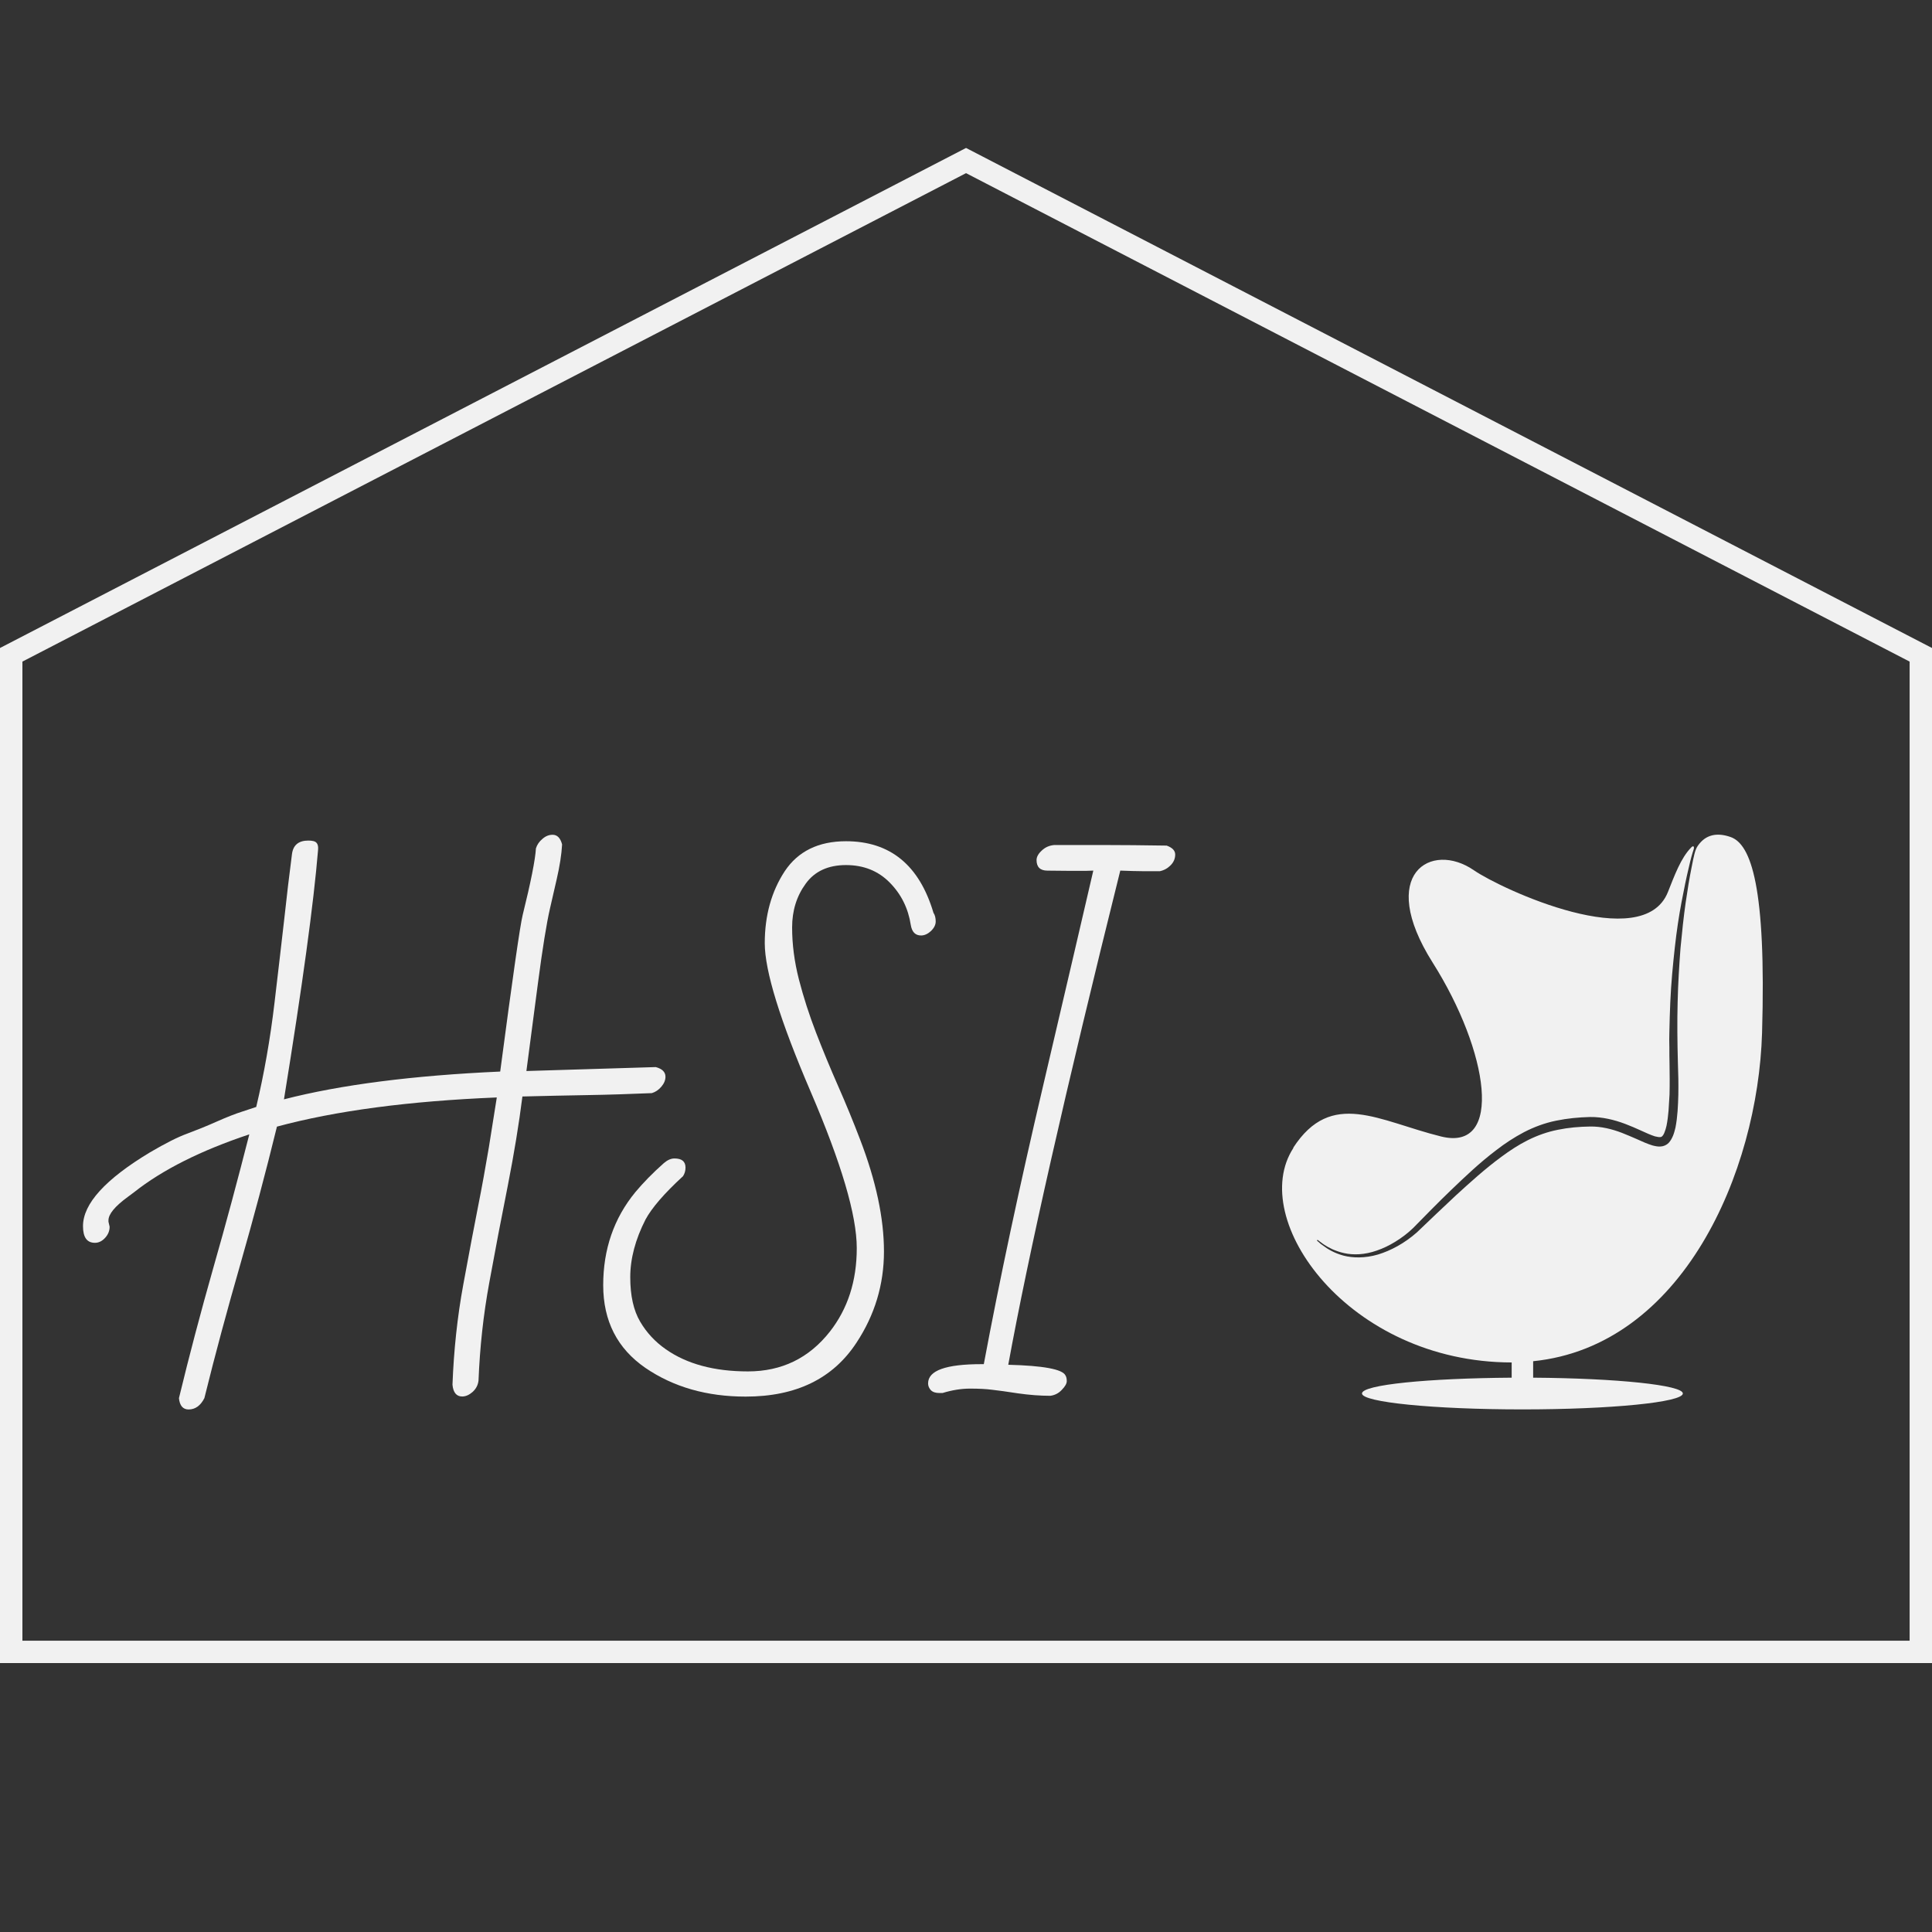 <svg xmlns="http://www.w3.org/2000/svg" id="Calque_1" data-name="Calque 1" viewBox="0 0 500 500"><rect x="0" y="0" width="500" height="500" fill="#333333" stroke="none"/><defs><style>      .cls-1 {        fill: #f1f1f1;      }    </style></defs><path class="cls-1" d="M334.67,297.06c9.92-15.3,22.14-6.92,38.32-2.93,16.21,3.98,12.33-22.01-2.23-45.03-14.56-23.06-.31-31.45,10.66-23.89,7.26,4.99,43.77,21.84,50.23,5.66,1.7-4.26,3.35-8.85,6.05-11.57.55-.56.81-.21.64.44-.42,1.29-.73,2.31-1.29,4.8-.6,2.47-1.22,5.48-1.88,8.97-.66,3.48-1.26,7.44-1.74,11.78-.48,4.37-.94,9.08-1.16,14.08-.13,2.51-.17,5.1-.24,7.72-.04,1.33-.04,2.66,0,3.99,0,1.36,0,2.72.04,4.09.04,2.68.07,5.4,0,8.14-.07,1.4-.15,2.76-.25,4.09-.11,1.36-.28,2.69-.52,3.91-.15.64-.31,1.23-.52,1.72-.17.48-.42.86-.63,1.05-.17.15-.21.17-.52.2-.32.03-.8-.07-1.36-.2-1.09-.35-2.34-.92-3.63-1.51-1.29-.59-2.67-1.19-4.05-1.71-2.83-1.06-5.9-1.82-9.09-1.78-2.93.07-5.86.35-8.77.95-2.93.59-5.73,1.64-8.31,2.97-2.58,1.36-4.96,2.93-7.13,4.61-4.4,3.32-8.17,6.95-11.76,10.38-3.56,3.42-6.82,6.78-9.81,9.82-1.43,1.39-3.04,2.58-4.64,3.56-1.57.97-3.19,1.74-4.76,2.27-3.14,1.12-6.14,1.19-8.48.66-1.16-.25-2.17-.63-3.04-1.01-.84-.39-1.58-.81-2.1-1.16-.28-.21-.52-.34-.72-.52-.22-.15-.39-.28-.52-.38-.25-.21-.39-.31-.39-.31h-.04s-.13-.04-.18.04c-.04.04-.04.11.05.17,0,0,.13.11.38.32.14.13.31.29.48.44.22.15.46.32.73.52,1.06.81,2.77,1.88,5.2,2.54,2.42.63,5.56.7,8.92-.28,3.32-1.01,6.87-2.89,10.12-5.77,3.11-2.97,6.47-6.19,10.06-9.54,3.64-3.32,7.47-6.82,11.78-9.99,2.12-1.57,4.4-3.08,6.84-4.3,2.45-1.22,5.07-2.16,7.79-2.69,2.73-.56,5.52-.8,8.35-.84,2.8-.04,5.55.63,8.2,1.64,1.3.5,2.58,1.07,3.91,1.64,1.29.59,2.58,1.18,3.98,1.61.66.17,1.4.35,2.16.28.73-.04,1.51-.38,2.03-.91.52-.55.86-1.21,1.15-1.88.28-.7.46-1.4.63-2.1.55-2.82.66-5.66.74-8.46.05-2.84,0-5.59-.11-8.28-.15-5.46-.2-10.69-.07-15.65.11-5,.42-9.68.74-14.01.41-4.33.83-8.27,1.33-11.76s1.01-6.53,1.51-9.01c.6-3.04.9-4.72,1.64-5.75,1.99-2.9,4.92-3.54,8.52-2.27,5.27,1.88,9.22,12.92,8.11,50.69-1.07,36.12-20.61,81.04-59.24,84.96v4.26c21.62.15,38.74,1.92,38.74,4.09,0,2.27-18.58,4.12-41.51,4.12s-41.53-1.85-41.53-4.12,17.12-3.94,38.74-4.09v-3.94c-42.27-.04-68.53-37.03-56.49-55.51l-.03-.05Z"></path><path class="cls-1" d="M218.93,217.71c11.42,0,18.98,6.17,22.65,18.52.41.6.58,1.38.58,2.25s-.43,1.7-1.25,2.49c-.82.75-1.68,1.13-2.54,1.13-1.47,0-2.36-.89-2.66-2.72-.67-4.32-2.48-7.97-5.45-10.97-2.97-3.02-6.74-4.53-11.32-4.53s-8.09,1.59-10.41,4.8c-2.35,3.21-3.53,6.98-3.53,11.34s.58,8.84,1.75,13.43c1.19,4.61,2.67,9.2,4.44,13.79,1.77,4.59,3.67,9.18,5.7,13.79,2.02,4.59,3.92,9.2,5.69,13.84,4.14,10.76,6.19,20.44,6.19,29.01s-2.39,16.45-7.1,23.59c-6.1,9.32-15.64,13.97-28.71,13.97-9.98,0-18.64-2.45-25.93-7.43-7.27-5.01-10.92-12.14-10.92-21.41s2.76-17.3,8.3-24.05c2.02-2.42,4.47-4.95,7.41-7.55.95-.81,1.86-1.19,2.72-1.19,1.93,0,2.87.78,2.87,2.37,0,.81-.22,1.57-.64,2.21-4.9,4.5-8.11,8.25-9.71,11.22-2.63,5.15-3.95,10.14-3.95,14.93s.86,8.61,2.55,11.48c1.66,2.85,3.89,5.24,6.64,7.16,5.46,3.83,12.55,5.74,21.27,5.74s15.8-3.42,21.21-10.31c4.62-5.91,6.95-13.07,6.95-21.59s-3.99-21.98-11.91-40.44c-7.93-18.46-11.9-31.3-11.9-38.49s1.75-13.4,5.17-18.62c3.43-5.15,8.72-7.76,15.86-7.76v.03Z"></path><path class="cls-1" d="M28.07,316.18l.3,1.29c0,1.1-.4,2.06-1.19,2.91s-1.66,1.26-2.61,1.26c-2.08,0-3.09-1.43-3.09-4.32,0-5.79,5.78-12.14,17.35-19.1,3.99-2.34,7.19-3.96,9.65-4.85,2.48-.93,5.02-1.95,7.62-3.11,2.59-1.15,4.81-2.02,6.67-2.61,1.83-.6,3-.99,3.54-1.17,2.05-8.63,3.62-17.58,4.72-26.87,1.1-9.27,1.95-16.67,2.58-22.16.58-5.46,1.25-10.95,1.95-16.4.3-2.34,1.71-3.51,4.23-3.51,1.07,0,1.78.18,2.11.57.37.39.5,1.02.41,1.89-1.13,13.73-4.07,35.23-8.82,64.51,14.72-3.79,33.4-6.18,55.96-7.19,3.21-24.28,5.14-37.8,5.82-40.53,2.11-8.51,3.25-14.27,3.43-17.24.3-.96.86-1.77,1.71-2.47.82-.72,1.69-1.04,2.61-1.04,1.19,0,2.02.83,2.45,2.51-.15,2.61-.61,5.57-1.37,8.87l-1.78,7.76c-.86,3.74-1.9,10.14-3.09,19.18-1.21,9.08-2.21,16.71-3,22.82l33.48-1.02c1.69.45,2.51,1.29,2.51,2.51,0,.87-.34,1.7-1.05,2.55-.71.85-1.54,1.4-2.48,1.68-5.54.23-11.08.42-16.62.51-5.57.1-11.18.21-16.87.36-.88,6.99-2.14,14.69-3.79,23.11-1.68,8.42-3.28,16.79-4.79,25.09-1.53,8.31-2.44,16.73-2.78,25.3-.13,1.17-.64,2.16-1.54,2.97-.88.77-1.77,1.17-2.69,1.17-1.47,0-2.33-1.02-2.51-3.06.34-8.89,1.25-17.51,2.79-25.87,1.56-8.42,2.81-15.14,3.82-20.18,1.01-5.07,1.92-10.14,2.79-15.27l2.07-13.01c-22.71.93-41.69,3.44-56.9,7.55-2.94,12.02-6.11,23.86-9.47,35.61-3.37,11.72-6.5,23.26-9.31,34.66-.99,1.95-2.37,2.93-4.08,2.93-1.46,0-2.31-.98-2.5-2.93,2.66-11,5.63-22.22,8.87-33.64,3.28-11.43,6.36-22.96,9.34-34.63-12.51,4.17-22.46,9.15-29.84,14.99-.37.3-.91.7-1.65,1.23-3.31,2.43-4.96,4.43-4.96,6.03v.35Z"></path><path class="cls-1" d="M277.33,225.38l-6.25-.06c-1.88,0-2.82-.93-2.82-2.74,0-.81.46-1.65,1.38-2.49.88-.83,1.95-1.29,3.21-1.4h12.56c4.99,0,10.5.06,16.53.15,1.47.54,2.2,1.29,2.2,2.31s-.36,1.92-1.12,2.72c-.77.8-1.71,1.35-2.82,1.59h-4.66c-1.34,0-3.21-.06-5.61-.15-14.18,56.93-23.82,99.56-28.99,127.89,9.02.23,13.96,1.14,14.78,2.72.25.39.36.88.36,1.51s-.42,1.38-1.29,2.27c-.82.88-1.81,1.38-2.97,1.53-2.66,0-5.45-.22-8.35-.63-2.87-.45-5.11-.75-6.7-.93-1.57-.21-3.5-.3-5.74-.3s-4.62.38-7.1,1.14h-.8c-1.01,0-1.74-.24-2.24-.75-.45-.51-.7-1.07-.7-1.74,0-3.34,4.62-4.98,13.84-4.98h.58c4.08-21.81,9.22-45.96,15.43-72.39,6.21-26.47,10.49-44.92,12.91-55.34-.73.03-1.32.06-1.81.06h-3.86Z"></path><path class="cls-1" d="M250.01,44.81l244.2,126.41v253.39H5.8v-253.39L250.01,44.81ZM250.01,38.29L0,167.7v262.7h500V167.7L250.01,38.29Z"></path></svg>